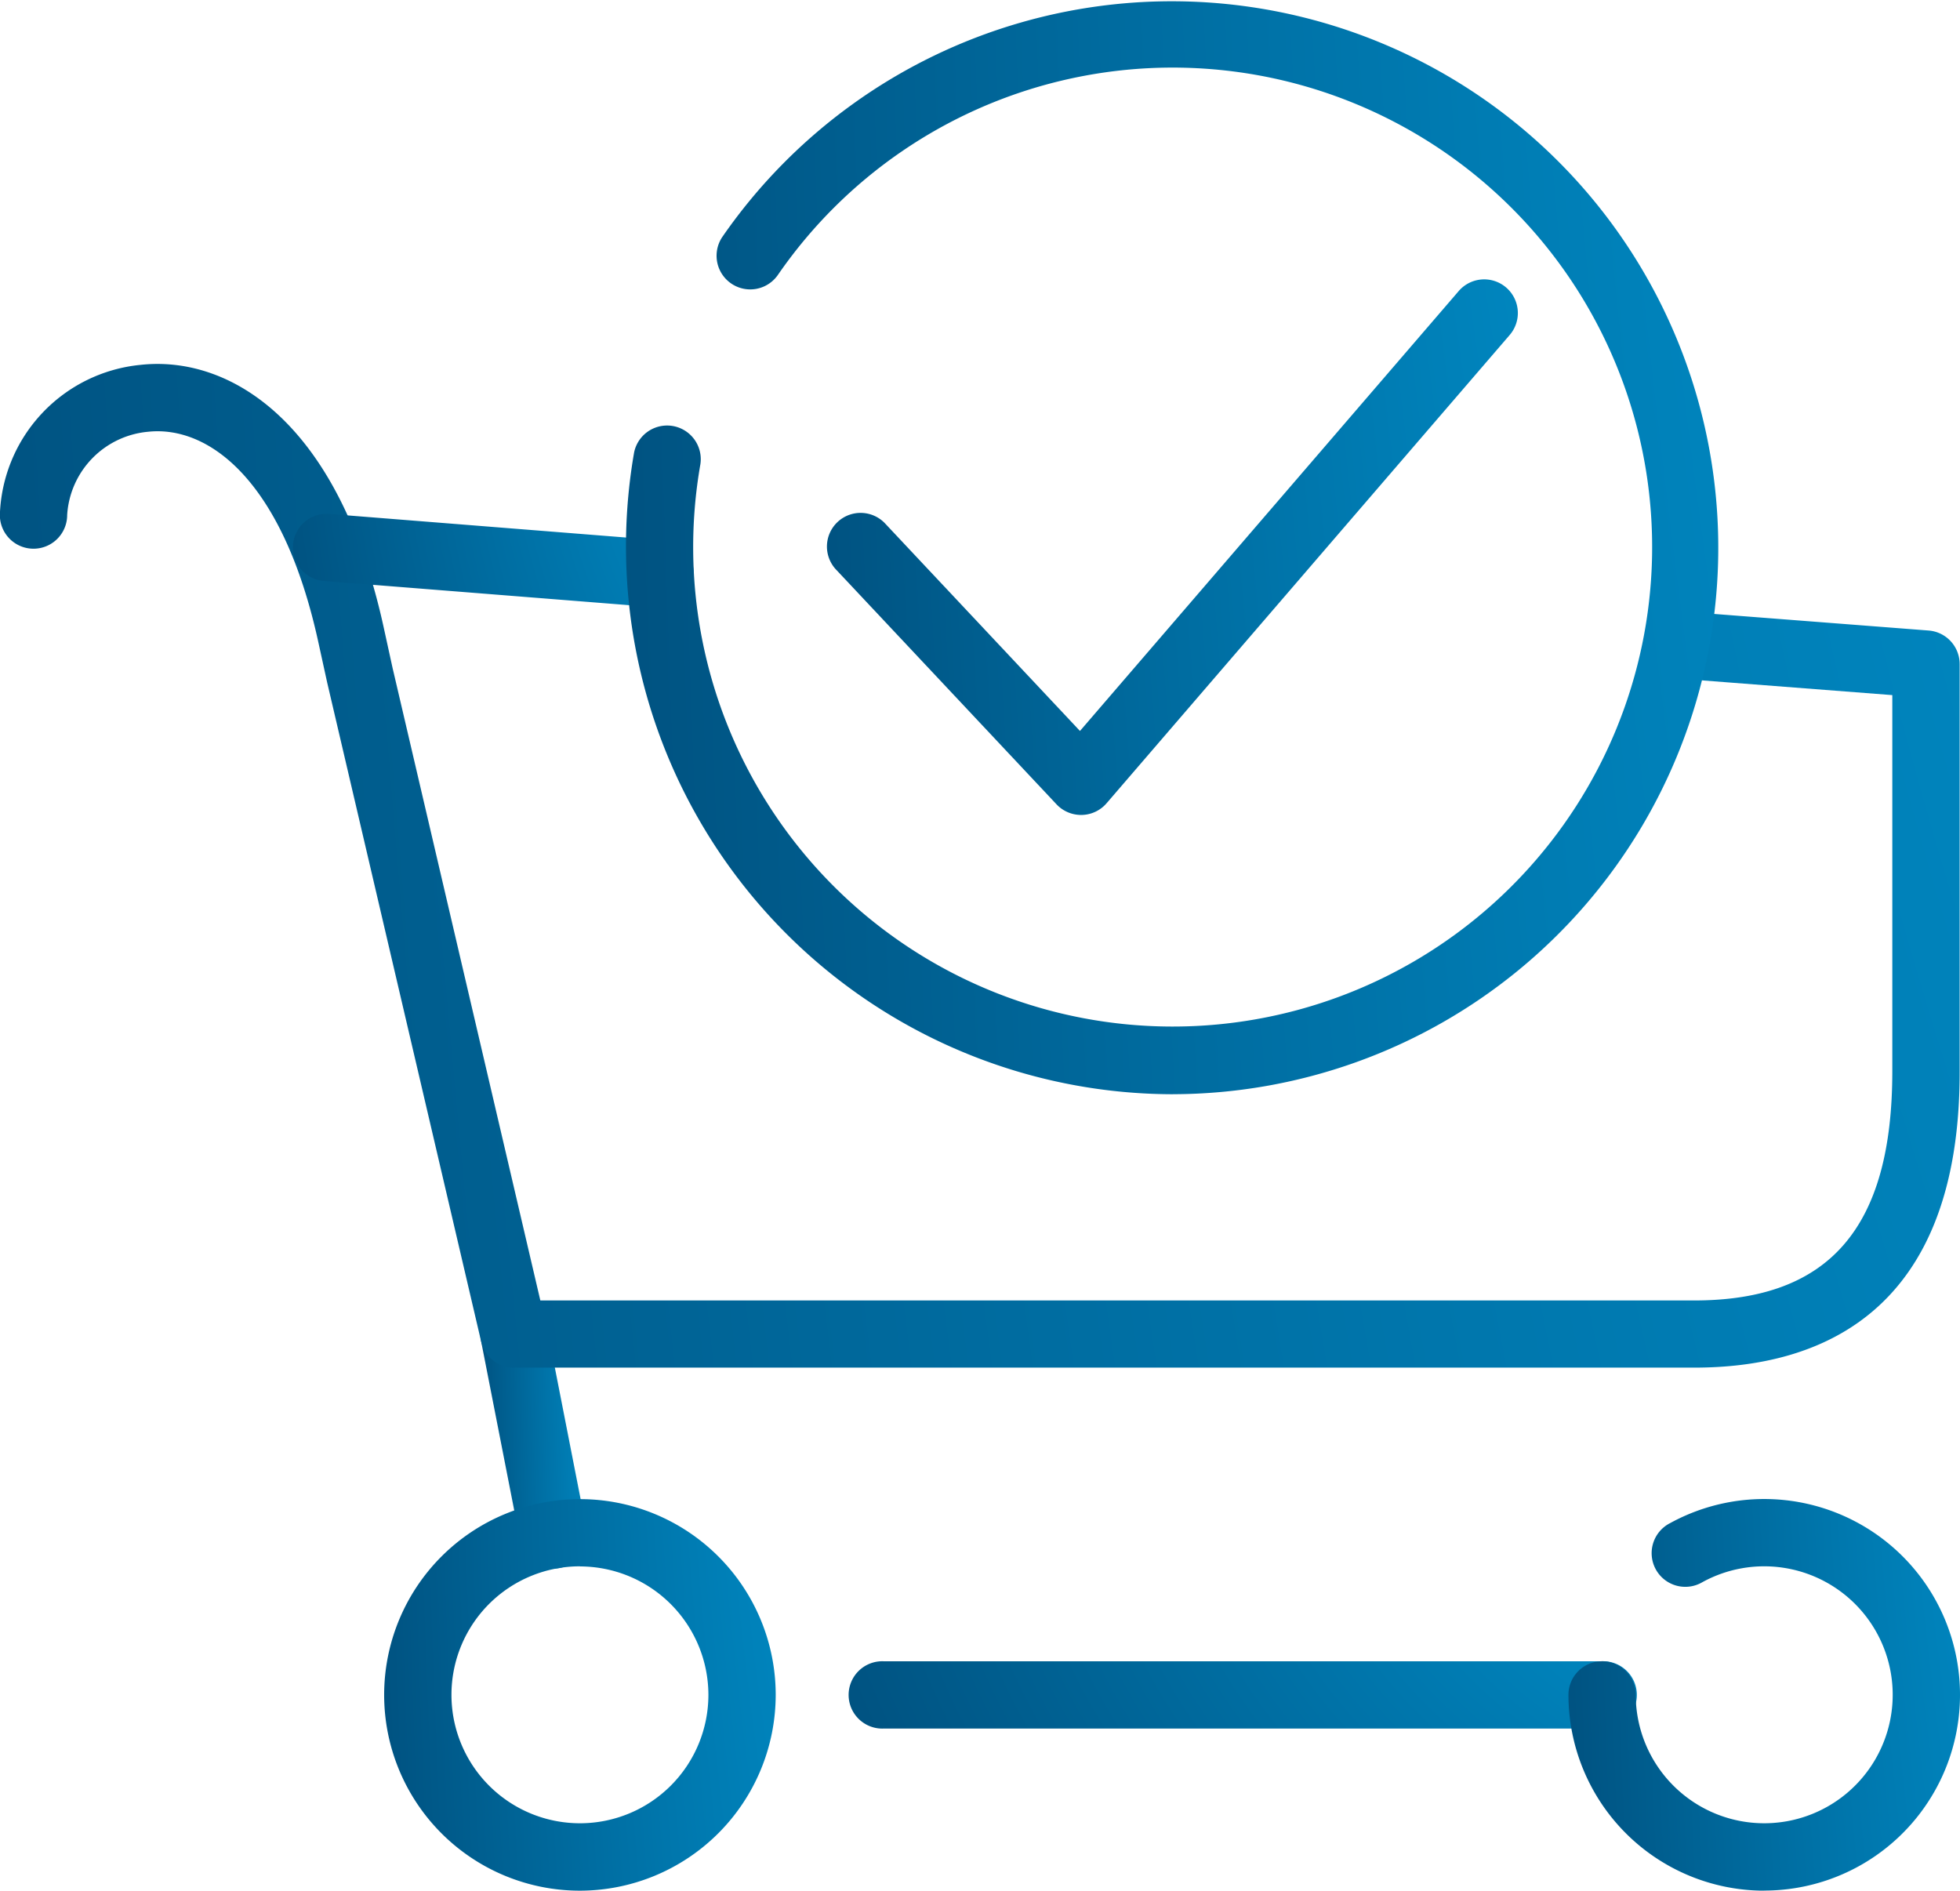 <svg xmlns="http://www.w3.org/2000/svg" xmlns:xlink="http://www.w3.org/1999/xlink" width="55.593" height="53.626" viewBox="0 0 55.593 53.626"><defs><style>.a{fill:url(#a);}</style><radialGradient id="a" cx="1.297" cy="-2.967" r="1.686" gradientTransform="matrix(1, 0, 0, -8.683, 0, -28.73)" gradientUnits="objectBoundingBox"><stop offset="0" stop-color="#009fdd"/><stop offset="1" stop-color="#00406b"/></radialGradient></defs><g transform="translate(-3675.186 -4974.514)"><g transform="translate(3675.186 4984.833)"><g transform="translate(24.102 36.8)"><path class="a" d="M3759.651,5099.832h-20.385a.955.955,0,1,1,0-1.909h20.385a.955.955,0,1,1,0,1.909Z" transform="translate(-3738.312 -5097.922)"/></g><g transform="translate(13.624 26.562)"><path class="a" d="M3712.939,5078.718a.955.955,0,0,1-.936-.771l-1.116-5.7a.954.954,0,1,1,1.873-.366l1.117,5.7a.956.956,0,0,1-.938,1.138Z" transform="translate(-3710.869 -5071.107)"/></g><g transform="translate(10.896 32.202)"><path class="a" d="M3709.277,5096.983a5.553,5.553,0,1,1,5.553-5.553A5.559,5.559,0,0,1,3709.277,5096.983Zm0-9.2a3.644,3.644,0,1,0,3.644,3.644A3.648,3.648,0,0,0,3709.277,5087.786Z" transform="translate(-3703.724 -5085.877)"/></g><g transform="translate(44.487 32.202)"><path class="a" d="M3797.255,5096.983a5.559,5.559,0,0,1-5.554-5.553.954.954,0,1,1,1.909,0,3.644,3.644,0,1,0,1.895-3.2.955.955,0,1,1-.919-1.673,5.553,5.553,0,1,1,2.669,10.423Z" transform="translate(-3791.701 -5085.877)"/></g><path class="a" d="M3723.251,5030.011h-33.487a.955.955,0,0,1-.93-.737l-4.368-18.694-.241-1.1c-1.017-4.706-3.162-6.191-4.834-6.014a2.527,2.527,0,0,0-2.3,2.363.954.954,0,1,1-1.909,0,4.421,4.421,0,0,1,4-4.261c2.491-.268,5.619,1.566,6.9,7.507l.238,1.087,4.192,17.944h32.729c3.833,0,5.618-2.065,5.618-6.5v-10.67l-5.931-.459a.954.954,0,0,1,.147-1.9l6.812.527a.954.954,0,0,1,.882.951v11.554C3730.779,5028.553,3726.686,5030.011,3723.251,5030.011Z" transform="translate(-3675.186 -5001.539)"/><g transform="translate(8.265 4.247)"><path class="a" d="M3707.278,5015.325l-.077,0-9.489-.754a.954.954,0,0,1,.152-1.9l9.489.754a.954.954,0,0,1-.074,1.906Z" transform="translate(-3696.833 -5012.663)"/></g></g><g transform="translate(3692.938 4974.514)"><path class="a" d="M3737.2,5005.551a15.537,15.537,0,0,1-15.285-18.205.955.955,0,0,1,1.88.333,13.6,13.6,0,1,0,2.2-5.37.954.954,0,0,1-1.573-1.082,15.5,15.5,0,1,1,12.779,24.323Z" transform="translate(-3721.681 -4974.514)"/><g transform="translate(5.724 7.924)"><path class="a" d="M3743.865,5010.458a.955.955,0,0,1-.7-.3l-6.238-6.642a.955.955,0,1,1,1.392-1.307l5.51,5.867,10.742-12.477a.954.954,0,1,1,1.447,1.245l-11.434,13.282a.952.952,0,0,1-.7.332Z" transform="translate(-3736.673 -4995.267)"/></g></g></g></svg>